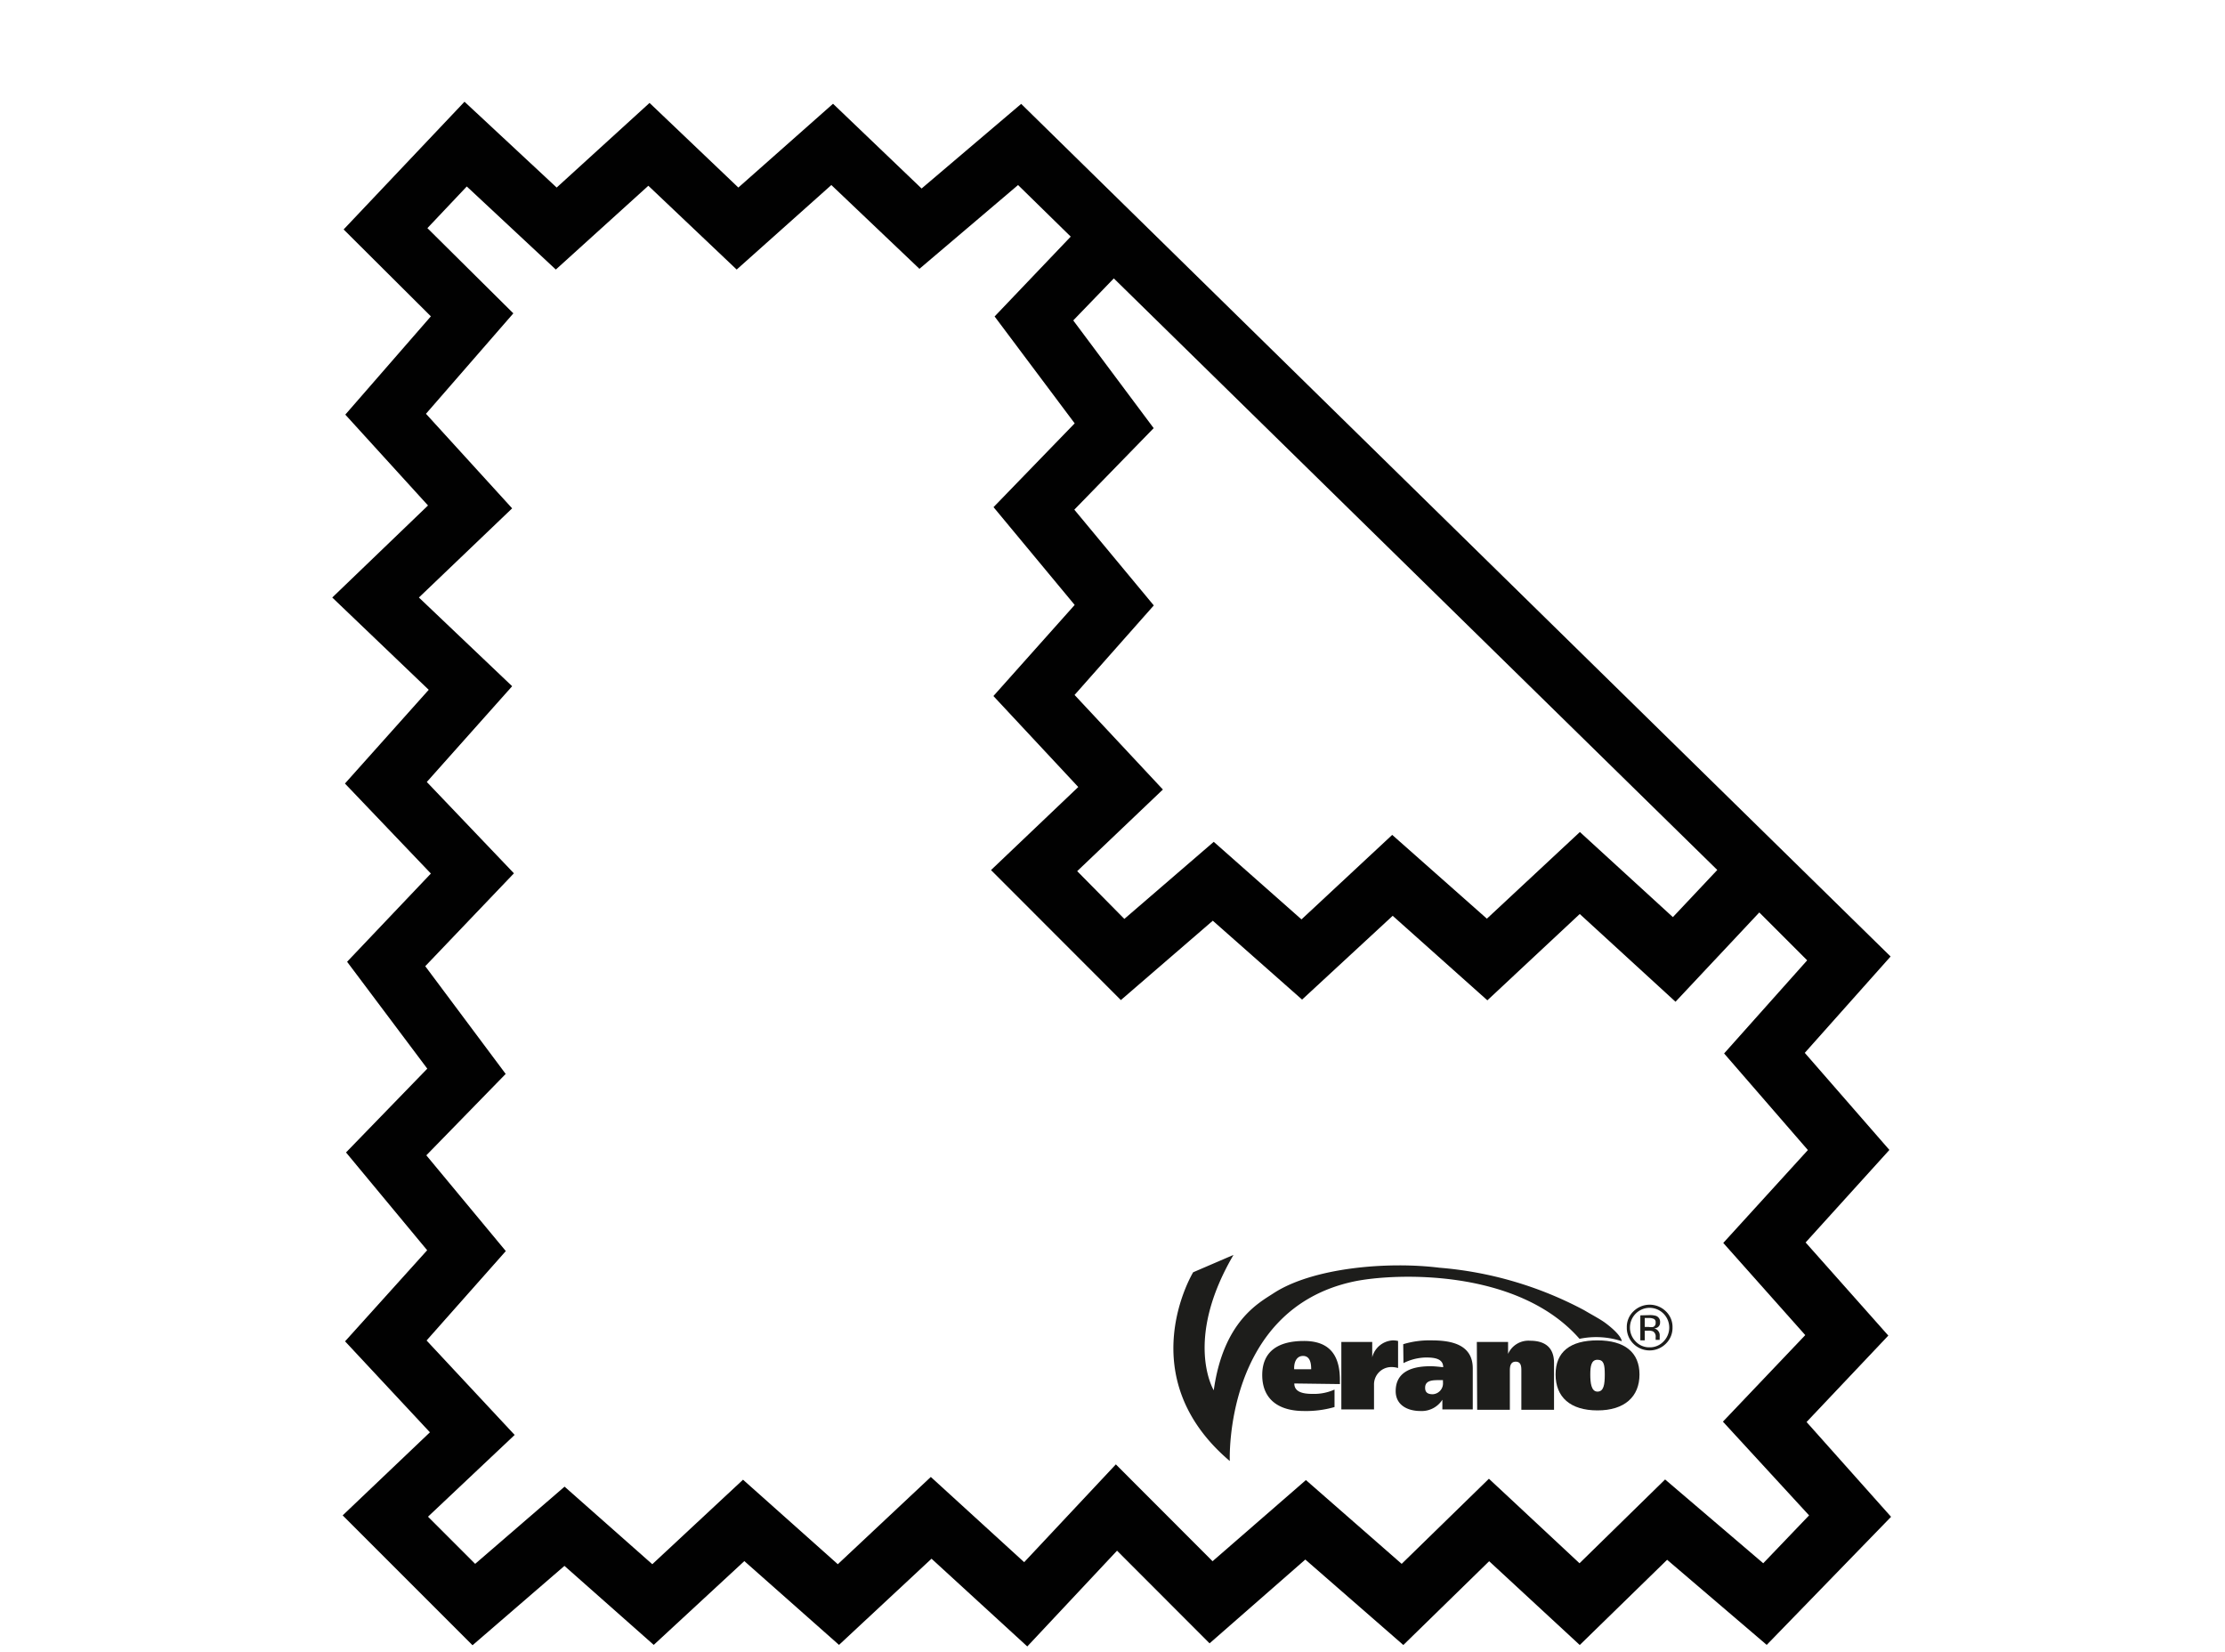 <?xml version="1.0" encoding="UTF-8"?>
<svg preserveAspectRatio="xMidYMid slice" width="330px" height="245px" xmlns="http://www.w3.org/2000/svg" id="Laag_1" data-name="Laag 1" viewBox="0 0 185.9 185.9">
  <defs>
    <style>.cls-1{fill:#010101;}.cls-2{fill:#1d1d1b;}</style>
  </defs>
  <title>icoon web</title>
  <path class="cls-1" d="M157.77,135.52l-6.91-7.78,7-7.73-7.07-8.11,7.17-8.05L85.32,32.62,77,39.69,69.6,32.61l-7.91,7-7.42-7.07-7.76,7.07-7.7-7.17L28.71,43.11,36,50.37l-7.15,8.21,6.91,7.59-8,7.69,8.06,7.71-7,7.83L36,96.92l-7,7.37,6.7,8.93-6.79,7,6.78,8.17L28.83,136l7.09,7.6-7.29,6.94,10.85,10.85,7.68-6.63,7.46,6.6,7.57-7,7.91,7,7.73-7.2,8,7.33,7.5-8,7.73,7.74,8-7,8.19,7.14,7.17-7,7.57,7,7.3-7.12,8.32,7.11L158,150.66l-7.06-7.92ZM93.06,47.2l50.42,49.42-3.71,3.94L132,93.45l-7.77,7.24-7.91-7-7.58,7.06-7.33-6.48-7.47,6.44L90,96.72l7.16-6.82L89.78,82l6.62-7.48-6.64-8,6.63-6.81-6.72-9Zm58.09,103.34-3.83,4-8.2-7-7.15,7-7.57-7.06-7.29,7.11-8-7-7.8,6.78-8.08-8.09-7.66,8.17-7.8-7.12L70,154.62l-7.92-7.06-7.58,7.06-7.33-6.48-7.47,6.45-3.94-3.94L43,143.82l-7.36-7.89,6.62-7.47-6.64-8,6.63-6.8-6.72-9,7.41-7.76-7.28-7.63,7.13-8L35,73.86l7.79-7.45-7.2-7.9,7.3-8.39L35.71,43,39,39.52l7.44,6.94,7.73-7,7.38,7,7.91-7.06,7.36,7,8.24-7,4.4,4.31-6.36,6.67,6.69,8.93-6.78,7,6.78,8.17L83,82.09l7.09,7.6-7.29,6.94,10.85,10.86,7.68-6.63,7.46,6.59,7.57-7,7.91,7.06,7.72-7.21,8,7.33,7-7.46,4,4-6.94,7.78,7,8.07-7.07,7.76,6.85,7.7-6.88,7.23Z"></path>
  <path class="cls-2" d="M108.14,139.52c0,.71.71.87,1.51.87a4.2,4.2,0,0,0,1.85-.36v1.46a8.57,8.57,0,0,1-2.55.33c-2.28,0-3.49-1.11-3.49-3s1.21-2.85,3.49-2.85,3,1.36,3,3.27v.33Zm1.41-1.19c0-.43-.06-1.11-.68-1.11s-.77.67-.74,1.11Z"></path>
  <path class="cls-2" d="M114.65,136.05v1.28h0a1.88,1.88,0,0,1,1.72-1.41,1.84,1.84,0,0,1,.44.05v2.26a1.91,1.91,0,0,0-.61-.08,1.45,1.45,0,0,0-1.4,1.49v2.05h-2.73v-5.64Z"></path>
  <path class="cls-2" d="M117.24,136.24a7.46,7.46,0,0,1,2.35-.32c1.56,0,3.46.28,3.46,2.34v3.43h-2.54v-.81h0a2.05,2.05,0,0,1-1.84.94c-1.05,0-2.06-.48-2.06-1.66,0-1.73,1.55-2.08,2.91-2.08.38,0,.81.06,1.06.08,0-.73-.76-.81-1.44-.81a4.35,4.35,0,0,0-1.88.47Zm3.32,3h-.27c-.57,0-1.22,0-1.22.64,0,.39.22.54.64.54a.91.91,0,0,0,.85-1Z"></path>
  <path class="cls-2" d="M123.39,136.05H126v1h0a1.86,1.86,0,0,1,1.84-1.1c1.45,0,2,.76,2,1.85v3.92h-2.73v-3.25c0-.32,0-.77-.47-.77s-.49.45-.49.77v3.25h-2.73Z"></path>
  <path class="cls-2" d="M133.47,135.92c2.27,0,3.51,1,3.51,2.85s-1.24,3-3.51,3-3.5-1.11-3.5-3S131.19,135.92,133.47,135.92Zm0,4.28c.53,0,.61-.61.61-1.43s-.08-1.23-.61-1.23-.6.56-.6,1.23S132.94,140.2,133.47,140.2Z"></path>
  <path class="cls-2" d="M134.19,134.51c-.46-.35-1.09-.67-1.83-1.11a31,31,0,0,0-12.1-3.55c-4.36-.54-10.58,0-13.85,2.13-1.24.81-4.19,2.34-5,8.11,0,0-2.54-4.16,1.65-11.31l-3.37,1.45s-5.29,8.69,3.06,15.77c0,0-.52-12.68,10.37-15,3.39-.71,13.68-1.12,18.85,4.79a6.83,6.83,0,0,1,3.53.2S135.53,135.53,134.19,134.51Z"></path>
  <path class="cls-2" d="M137.05,133.83v2.09h.37v-.81h.3a.84.84,0,0,1,.41.07.49.49,0,0,1,.2.47v.23s0,0,0,0v0h.34v0a.28.28,0,0,1,0-.11.81.81,0,0,1,0-.15v-.16a.56.56,0,0,0-.12-.32.5.5,0,0,0-.36-.21.75.75,0,0,0,.31-.1.47.47,0,0,0,.2-.41.53.53,0,0,0-.32-.54,1.71,1.71,0,0,0-.58-.07Zm1.28.64a.33.33,0,0,1-.21.33,1.11,1.11,0,0,1-.36,0h-.34v-.75h.32a1,1,0,0,1,.45.08.3.3,0,0,1,.14.3m1.41.41a1.8,1.8,0,0,0-.56-1.35,1.93,1.93,0,0,0-2.7,0,1.8,1.8,0,0,0-.56,1.35,1.86,1.86,0,0,0,.55,1.36,1.92,1.92,0,0,0,2.71,0,1.84,1.84,0,0,0,.56-1.36m-1.92-1.64a1.65,1.65,0,0,1,1.17,2.81,1.56,1.56,0,0,1-1.17.49,1.54,1.54,0,0,1-1.16-.49,1.65,1.65,0,0,1,1.16-2.81"></path>
</svg>
